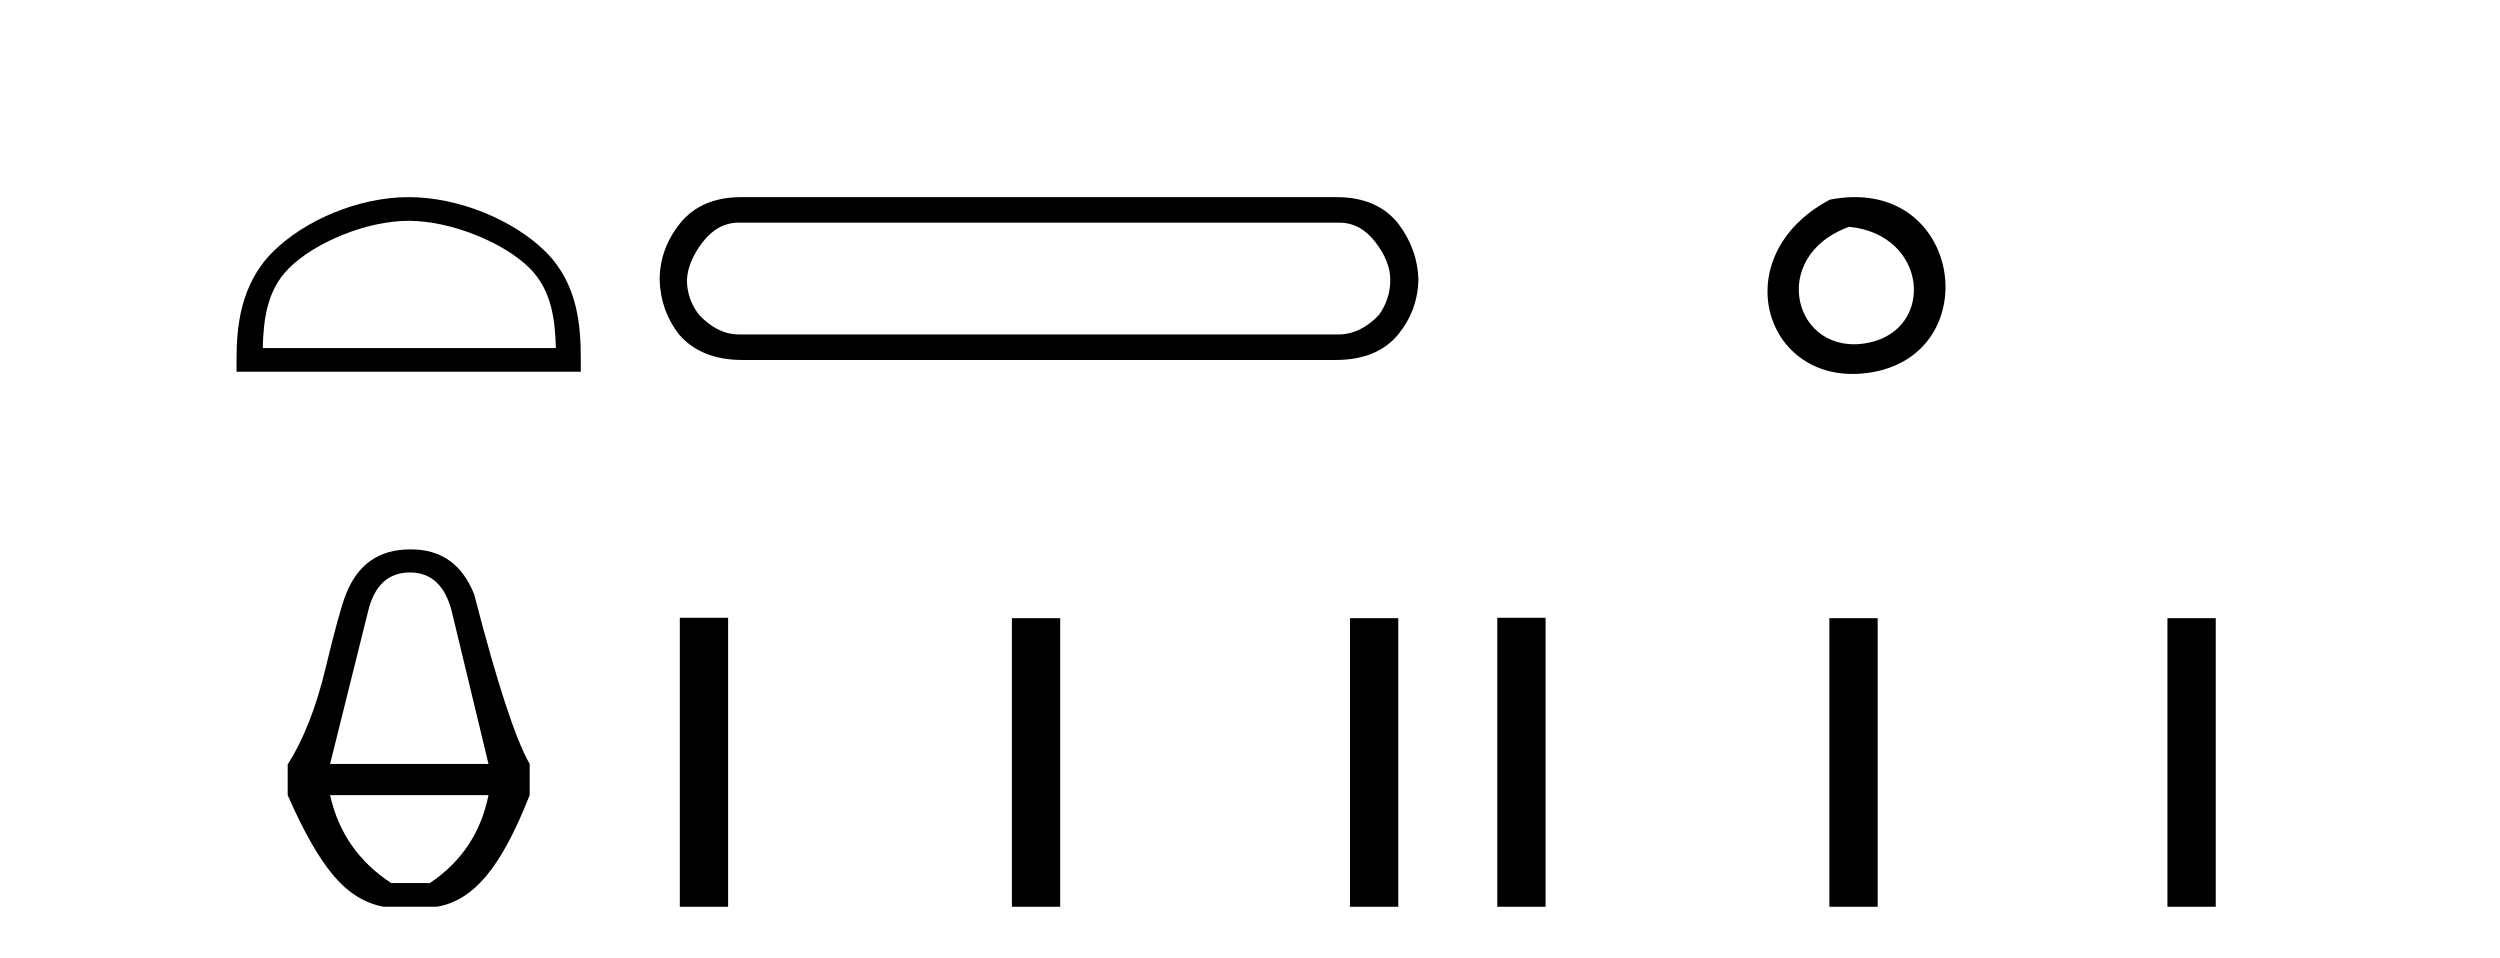 <?xml version='1.0' encoding='UTF-8' standalone='yes'?><svg xmlns='http://www.w3.org/2000/svg' xmlns:xlink='http://www.w3.org/1999/xlink' width='107.0' height='41.0' ><path d='M 17.491 9.451 C 19.304 9.451 21.572 10.382 22.67 11.48 C 23.63 12.44 23.755 13.713 23.791 14.896 L 11.245 14.896 C 11.28 13.713 11.406 12.44 12.366 11.48 C 13.464 10.382 15.679 9.451 17.491 9.451 ZM 17.491 8.437 C 15.341 8.437 13.028 9.43 11.672 10.786 C 10.282 12.176 10.124 14.007 10.124 15.377 L 10.124 15.911 L 24.858 15.911 L 24.858 15.377 C 24.858 14.007 24.754 12.176 23.364 10.786 C 22.008 9.43 19.641 8.437 17.491 8.437 Z' style='fill:#000000;stroke:none' /><path d='M 17.545 24.502 Q 18.906 24.502 19.333 26.157 L 20.908 32.697 L 14.128 32.697 L 15.756 26.157 Q 16.157 24.502 17.545 24.502 ZM 20.908 34.031 Q 20.427 36.434 18.399 37.795 L 16.744 37.795 Q 14.662 36.434 14.128 34.031 ZM 17.598 23.514 Q 17.571 23.514 17.545 23.515 Q 15.543 23.515 14.795 25.463 Q 14.528 26.13 13.928 28.626 Q 13.327 31.122 12.313 32.723 L 12.313 34.031 Q 13.327 36.354 14.275 37.475 Q 15.222 38.596 16.424 38.809 L 18.692 38.809 Q 19.867 38.622 20.814 37.488 Q 21.762 36.354 22.67 34.031 L 22.67 32.697 Q 21.762 31.122 20.294 25.436 Q 19.53 23.514 17.598 23.514 Z' style='fill:#000000;stroke:none' /><path d='M 57.318 9.529 Q 58.223 9.529 58.863 10.358 Q 59.504 11.187 59.504 11.978 Q 59.504 12.807 59.014 13.485 Q 58.223 14.314 57.281 14.314 L 31.624 14.314 Q 30.72 14.314 29.928 13.485 Q 29.401 12.807 29.401 11.978 Q 29.439 11.187 30.079 10.358 Q 30.72 9.529 31.624 9.529 ZM 31.737 8.437 Q 30.004 8.437 29.1 9.567 Q 28.233 10.66 28.233 11.978 Q 28.271 13.297 29.062 14.314 Q 30.004 15.407 31.775 15.407 L 57.168 15.407 Q 58.938 15.407 59.843 14.314 Q 60.671 13.297 60.709 11.978 Q 60.671 10.66 59.843 9.567 Q 58.938 8.437 57.205 8.437 Z' style='fill:#000000;stroke:none' /><path d='M 29.096 26.441 L 29.096 38.809 L 31.163 38.809 L 31.163 26.441 ZM 43.309 26.458 L 43.309 38.809 L 45.377 38.809 L 45.377 26.458 ZM 57.779 26.458 L 57.779 38.809 L 59.846 38.809 L 59.846 26.458 Z' style='fill:#000000;stroke:none' /><path d='M 78.316 8.546 C 73.778 10.959 75.504 16.58 79.961 15.958 C 85.106 15.239 84.009 7.428 78.316 8.546 M 79.144 9.707 C 82.523 10.044 82.836 14.104 79.954 14.673 C 76.785 15.3 75.625 10.976 79.144 9.707 Z' style='fill:#000000;stroke:none' /><path d='M 64.084 26.441 L 64.084 38.809 L 66.151 38.809 L 66.151 26.441 ZM 78.297 26.458 L 78.297 38.809 L 80.364 38.809 L 80.364 26.458 ZM 92.766 26.458 L 92.766 38.809 L 94.834 38.809 L 94.834 26.458 Z' style='fill:#000000;stroke:none' /></svg>